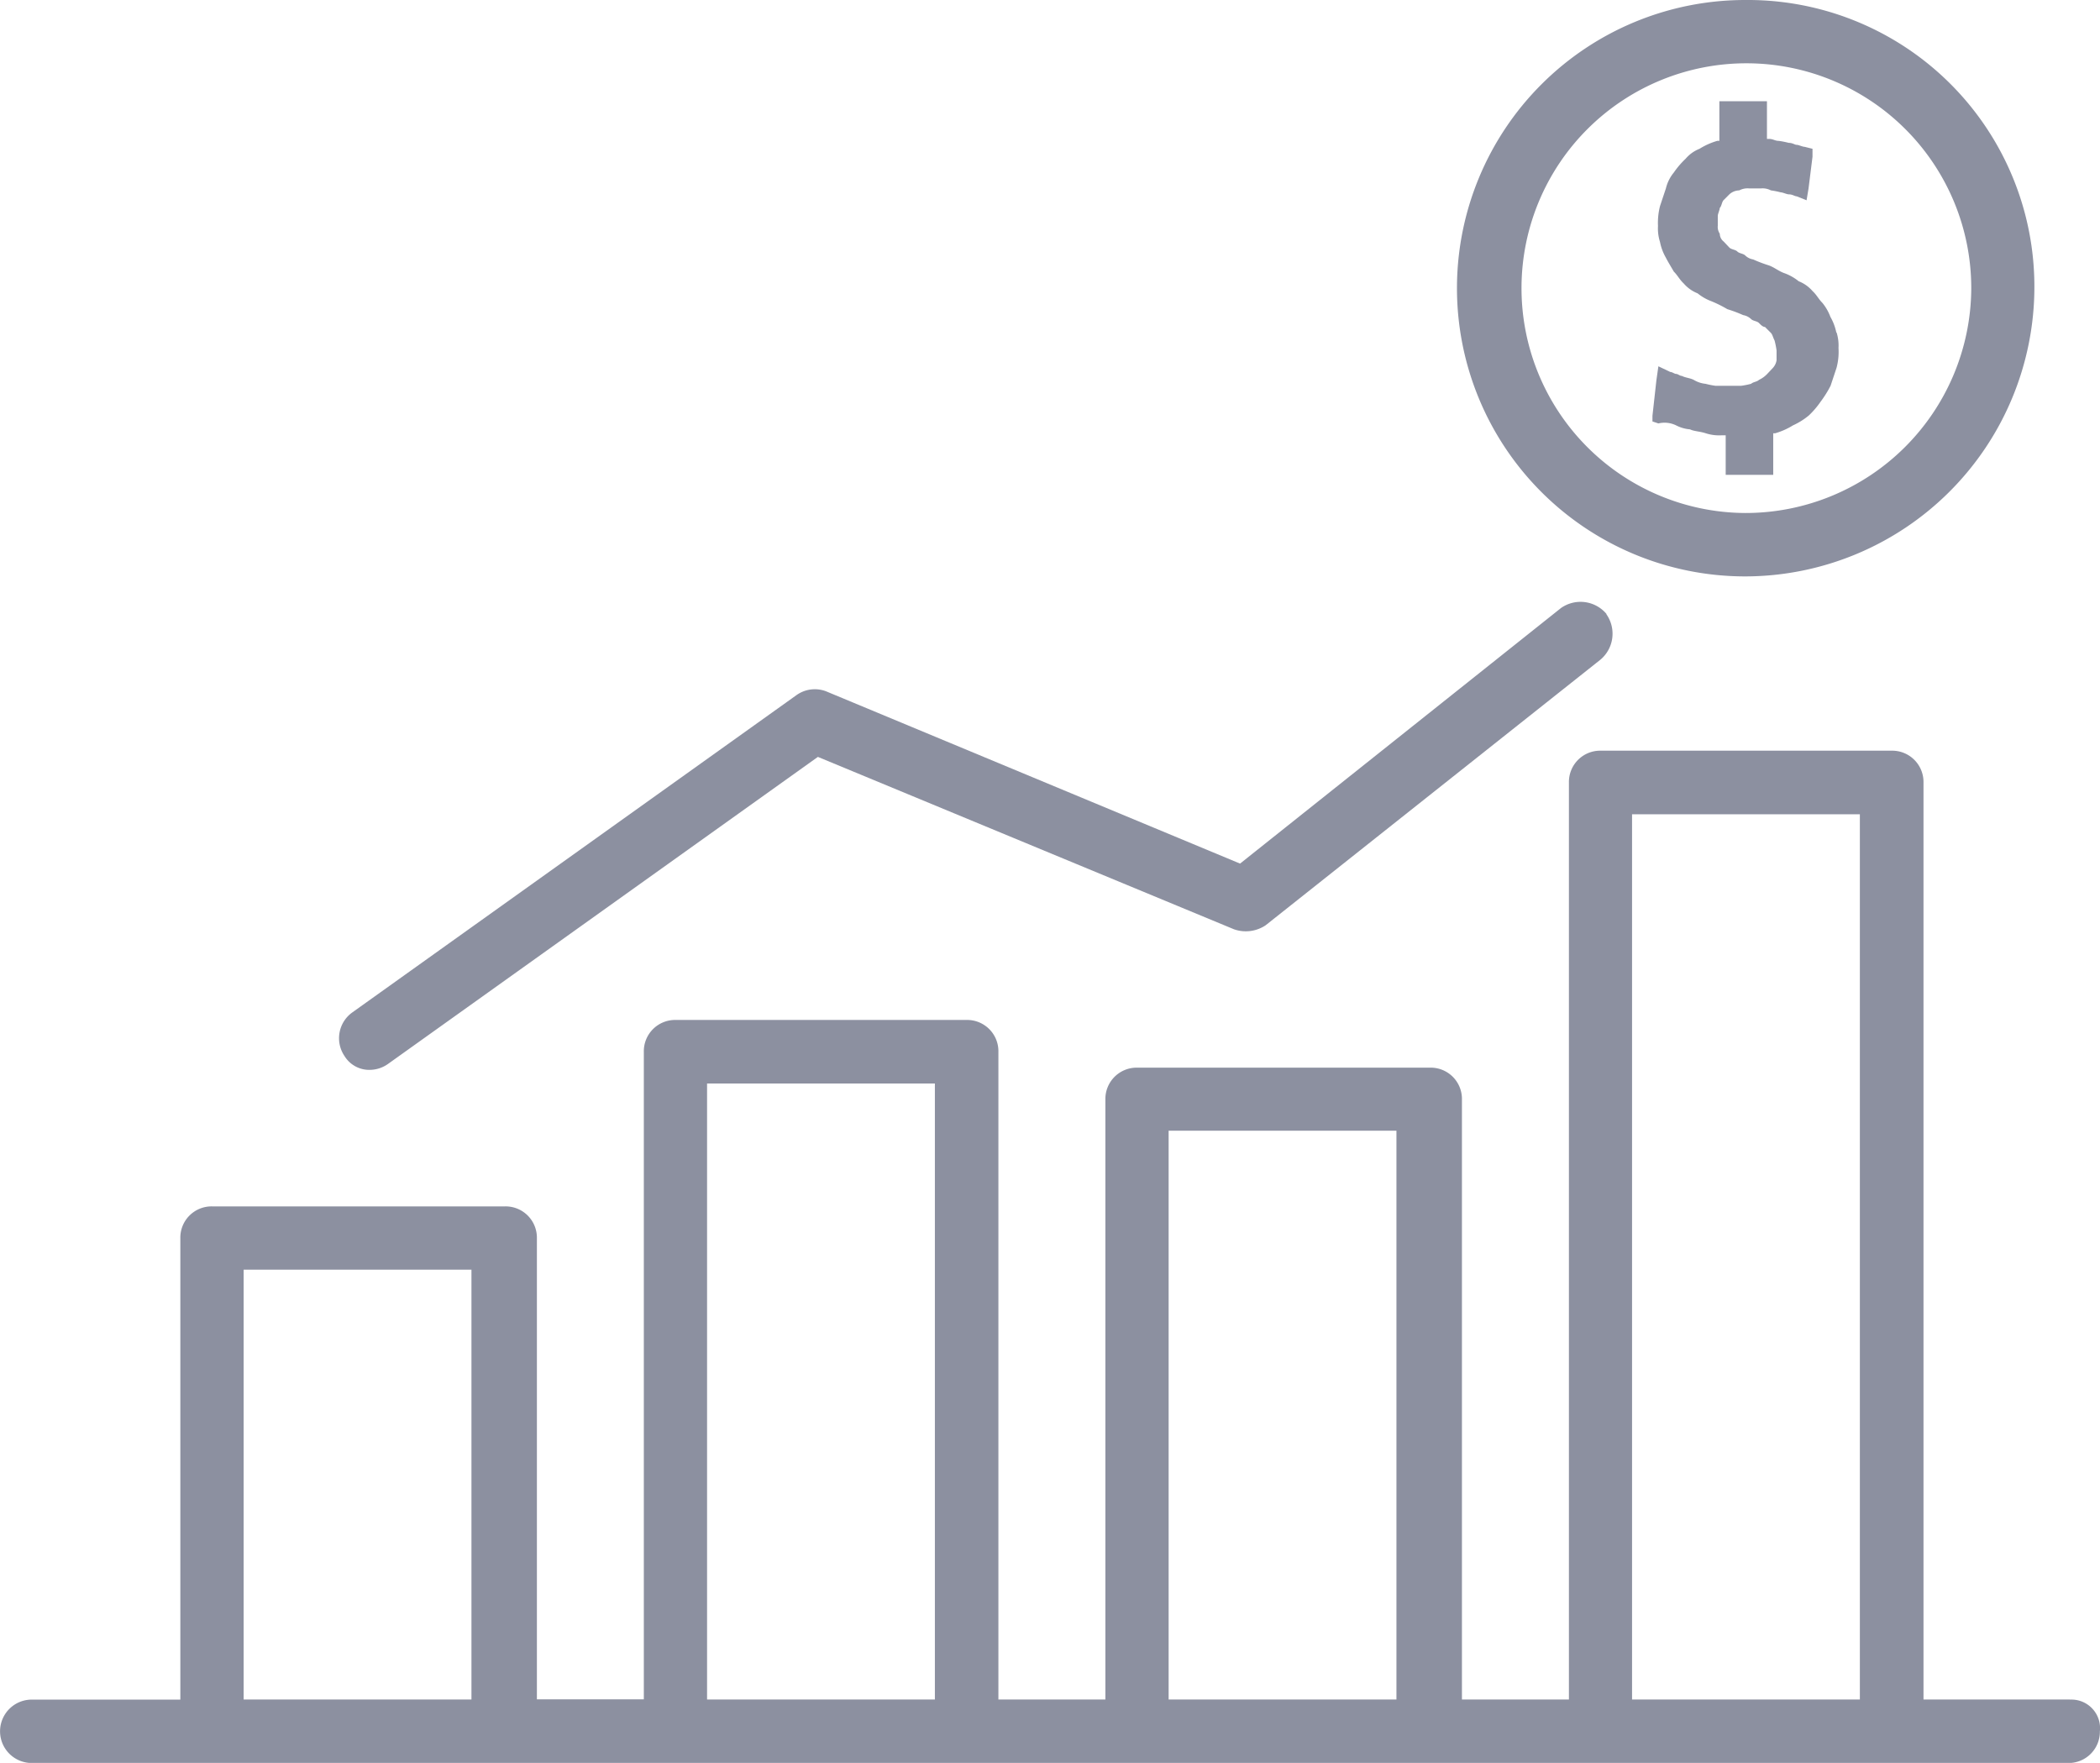 <?xml version="1.0" encoding="UTF-8"?> <svg xmlns="http://www.w3.org/2000/svg" width="37.158" height="31.196" viewBox="0 0 37.158 31.196"><g id="Groupe_41" data-name="Groupe 41" transform="translate(-261 -164.276)"><path id="Tracé_74" data-name="Tracé 74" d="M486.883,164.276a5.1,5.1,0,0,0,0,10.2A5.124,5.124,0,0,0,492,169.359a5.071,5.071,0,0,0-5.118-5.083Zm0,9.078a3.979,3.979,0,1,1,4-3.961,3.994,3.994,0,0,1-4,3.961Zm0,0" transform="translate(-195.003)" fill="#8c90a0"></path><path id="Tracé_75" data-name="Tracé 75" d="M514.459,183.673a.913.913,0,0,0-.105-.28.877.877,0,0,0-.14-.246c-.07-.07-.1-.14-.175-.21a.633.633,0,0,0-.246-.175.888.888,0,0,0-.245-.14c-.106-.035-.175-.1-.281-.14a2.441,2.441,0,0,1-.28-.106.264.264,0,0,1-.14-.07c-.035-.035-.105-.035-.14-.07s-.106-.035-.141-.07l-.1-.106a.181.181,0,0,1-.07-.14.213.213,0,0,1-.035-.14v-.175c0-.035.035-.106.035-.14.035-.035.035-.106.07-.141l.1-.1a.268.268,0,0,1,.175-.07.32.32,0,0,1,.175-.035h.21a.319.319,0,0,1,.175.035,1.508,1.508,0,0,1,.175.035c.035,0,.106.035.14.035.07,0,.105.035.141.035l.175.07.035-.21.07-.561v-.14l-.14-.035c-.035,0-.106-.035-.14-.035s-.07-.035-.141-.035a1.483,1.483,0,0,0-.175-.035c-.07,0-.1-.035-.175-.035h-.035v-.666h-.842v.7h-.035a1.245,1.245,0,0,0-.316.141.62.62,0,0,0-.245.175,1.514,1.514,0,0,0-.21.245.7.7,0,0,0-.14.281l-.105.315a1.206,1.206,0,0,0-.035.351.78.78,0,0,0,.035.28.916.916,0,0,0,.105.281c.035.07.1.175.14.245.07.07.1.14.175.21a.628.628,0,0,0,.246.175.873.873,0,0,0,.245.14,2.149,2.149,0,0,1,.281.14,2.44,2.44,0,0,1,.28.105.268.268,0,0,1,.14.07c.035.035.106.035.14.07s.07.07.106.07l.1.1c.035.035.035.07.07.14a1.533,1.533,0,0,1,.035.175v.175a.263.263,0,0,1-.07.14l-.1.106a.485.485,0,0,1-.141.1c-.035.035-.1.035-.14.07a1.509,1.509,0,0,1-.175.035h-.455a1.508,1.508,0,0,1-.175-.035.5.5,0,0,1-.21-.07c-.07-.035-.14-.035-.21-.07-.035,0-.07-.035-.1-.035s-.07-.035-.105-.035l-.21-.1-.035.245-.07.631v.1l.105.035a.467.467,0,0,1,.315.035.656.656,0,0,0,.245.07c.07.035.175.035.281.07a.768.768,0,0,0,.28.035h.07v.7h.841v-.736h.035a1.26,1.26,0,0,0,.315-.14,1.246,1.246,0,0,0,.28-.175,1.52,1.52,0,0,0,.21-.246,1.924,1.924,0,0,0,.175-.28l.105-.316a1.092,1.092,0,0,0,.035-.351.78.78,0,0,0-.035-.28Zm0,0" transform="translate(-220.966 -13.509)" fill="#8c90a0"></path><path id="Tracé_76" data-name="Tracé 76" d="M334.792,255.651a.6.6,0,0,0-.807-.106l-5.678,4.522-7.326-3.049a.559.559,0,0,0-.526.07L312.6,262.7a.561.561,0,0,0-.14.771.512.512,0,0,0,.456.246.565.565,0,0,0,.315-.105l7.606-5.433,7.361,3.05a.631.631,0,0,0,.561-.07l5.924-4.7a.6.6,0,0,0,.105-.806Zm0,0" transform="translate(-45.365 -80.509)" fill="#8c90a0"></path><path id="Tracé_77" data-name="Tracé 77" d="M297.629,294.765h-2.594V278.536a.554.554,0,0,0-.561-.561h-5.153a.553.553,0,0,0-.56.561v16.229h-1.893v-10.62a.553.553,0,0,0-.56-.561H281.12a.554.554,0,0,0-.561.561v10.62h-1.893V283.3a.553.553,0,0,0-.561-.56h-5.152a.554.554,0,0,0-.561.56v11.462H270.5V286.6a.554.554,0,0,0-.561-.561h-5.187a.553.553,0,0,0-.561.561v8.167h-2.629a.561.561,0,1,0,0,1.122h36.033a.554.554,0,0,0,.561-.561.506.506,0,0,0-.526-.561Zm-28.287,0h-4.031v-7.606h4.031Zm8.2,0h-4.031v-10.9h4.031Zm8.167,0h-4.031V284.7h4.031Zm8.2,0h-4.031V279.1h4.031Zm0,0" transform="translate(0 -100.415)" fill="#8c90a0"></path></g></svg> 